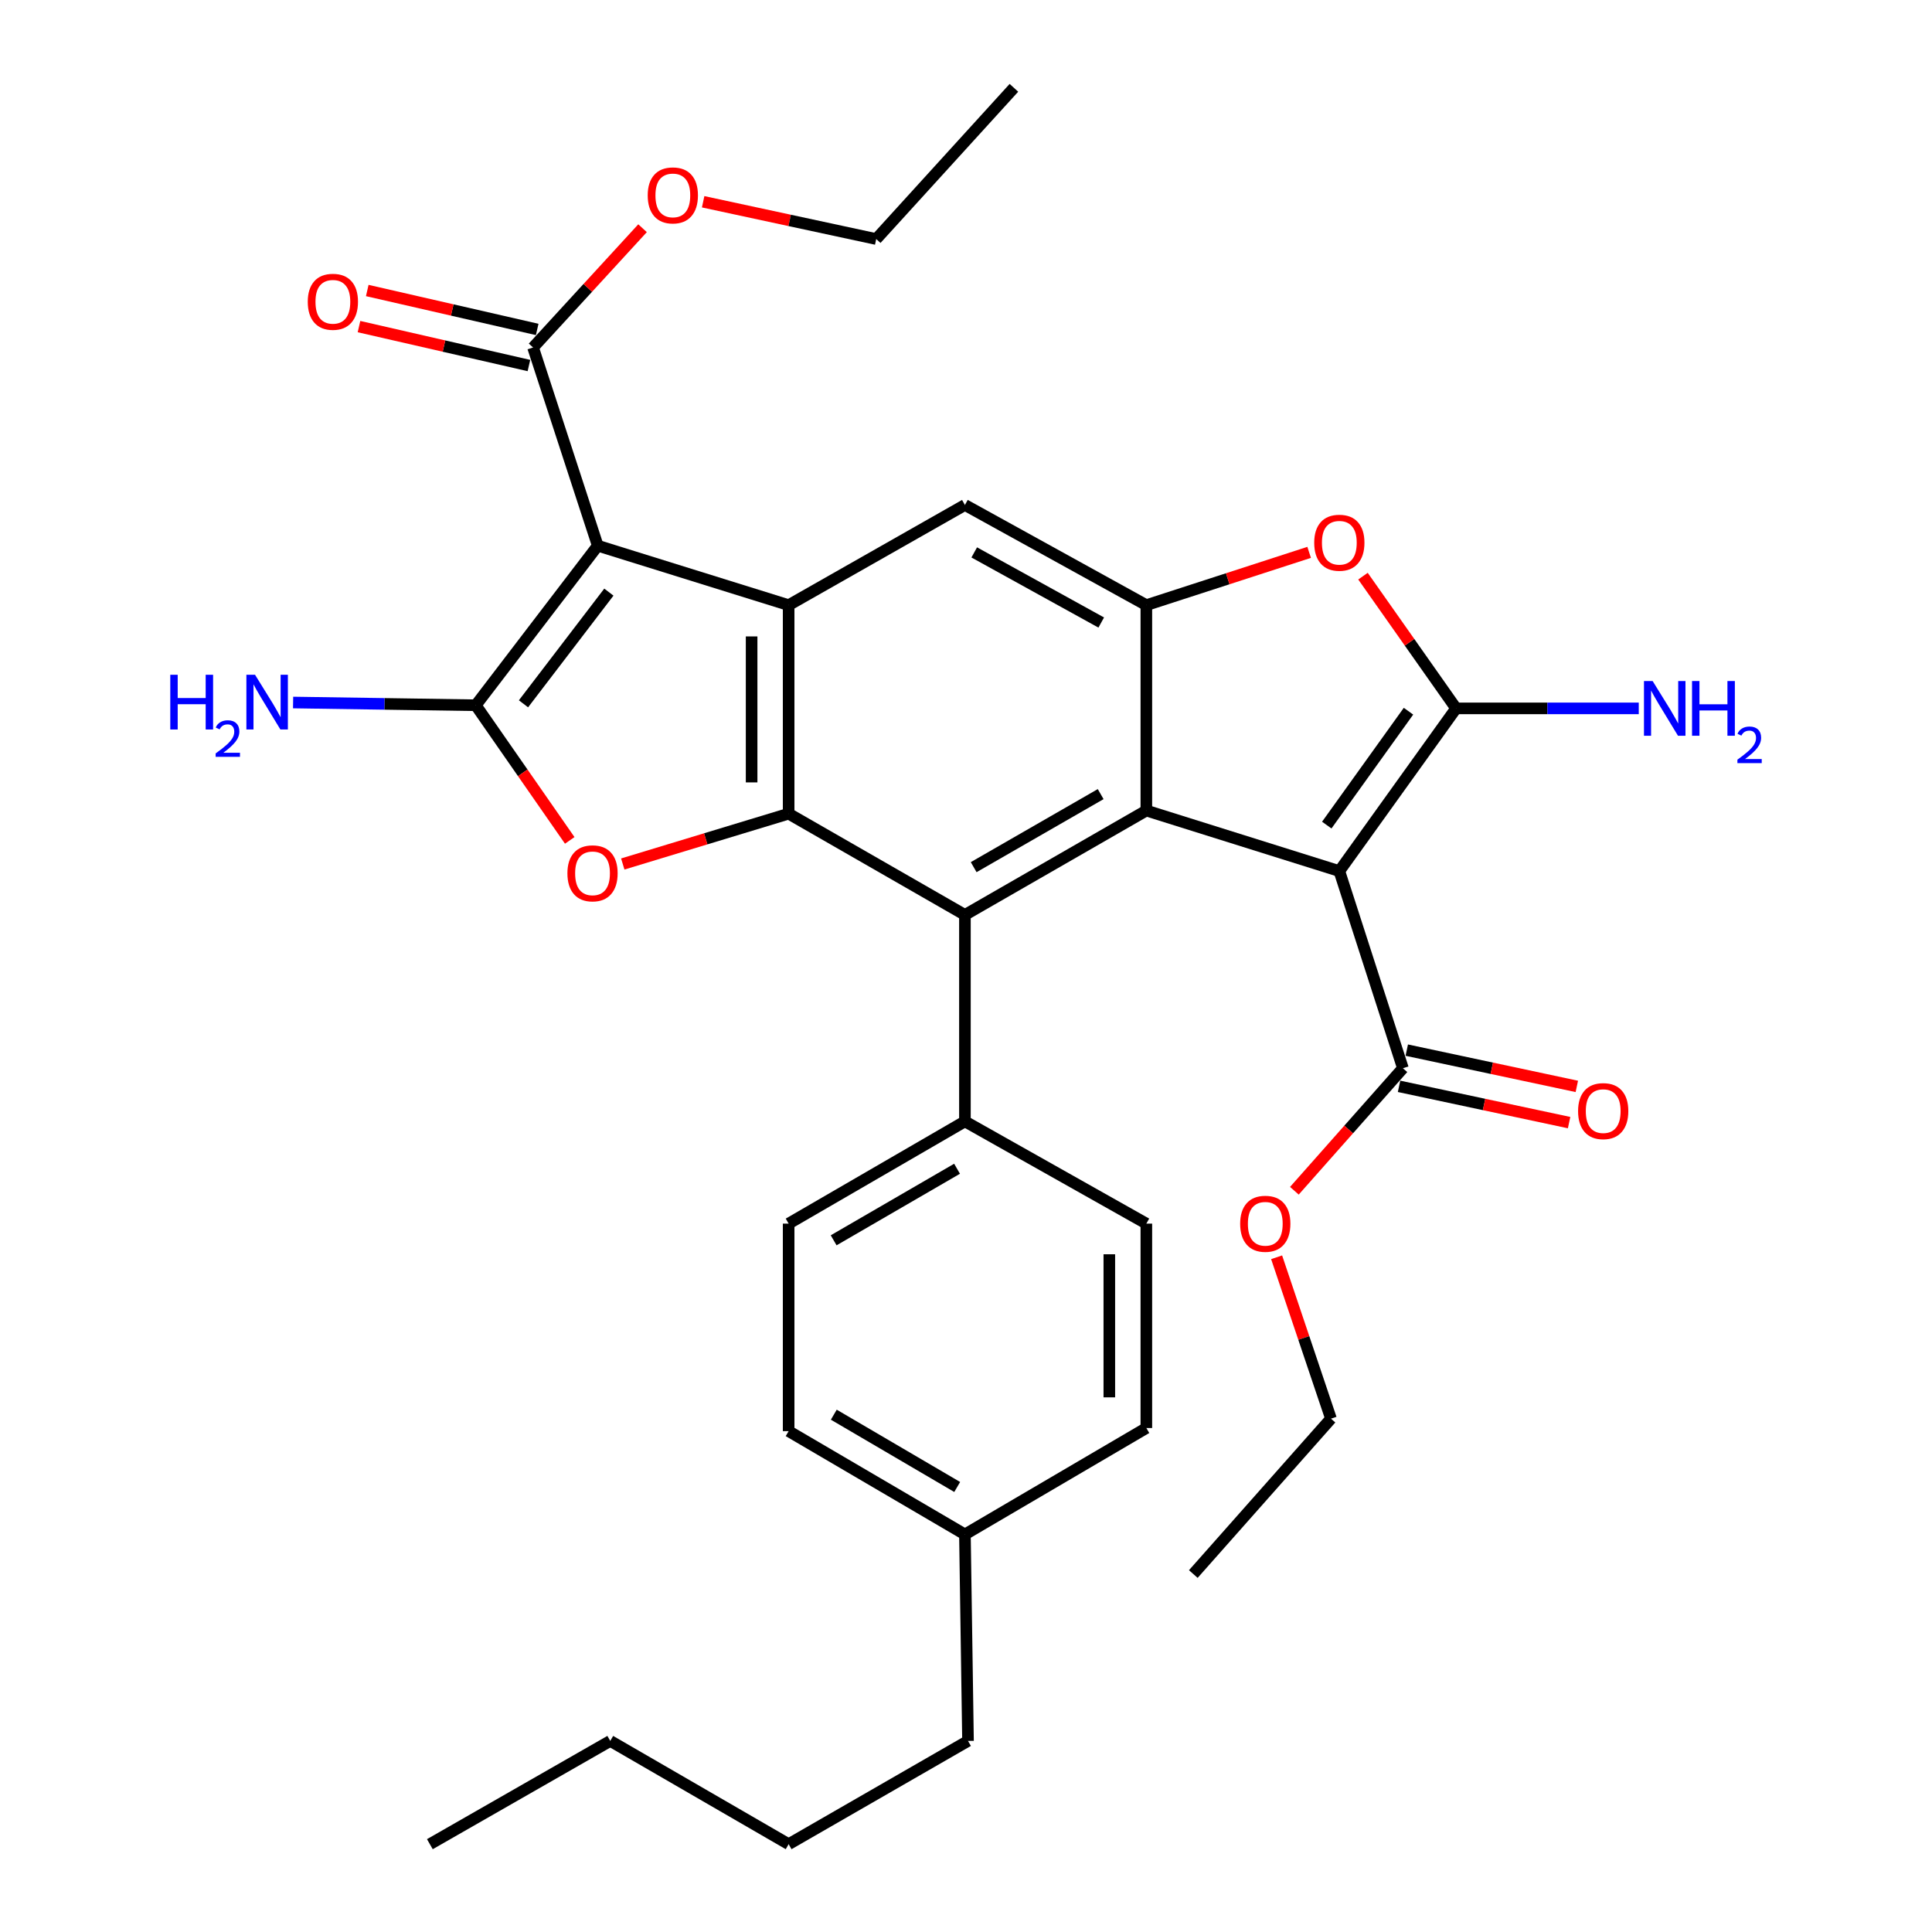 <?xml version='1.0' encoding='iso-8859-1'?>
<svg version='1.1' baseProfile='full'
              xmlns='http://www.w3.org/2000/svg'
                      xmlns:rdkit='http://www.rdkit.org/xml'
                      xmlns:xlink='http://www.w3.org/1999/xlink'
                  xml:space='preserve'
width='1000px' height='1000px' viewBox='0 0 1000 1000'>
<!-- END OF HEADER -->
<rect style='opacity:1.0;fill:#FFFFFF;stroke:none' width='1000' height='1000' x='0' y='0'> </rect>
<path class='bond-1' d='M 309.396,282.453 L 246.26,365.041' style='fill:none;fill-rule:evenodd;stroke:#000000;stroke-width:6px;stroke-linecap:butt;stroke-linejoin:miter;stroke-opacity:1' />
<path class='bond-1' d='M 315.151,306.48 L 270.956,364.292' style='fill:none;fill-rule:evenodd;stroke:#000000;stroke-width:6px;stroke-linecap:butt;stroke-linejoin:miter;stroke-opacity:1' />
<path class='bond-5' d='M 309.396,282.453 L 408.199,313.223' style='fill:none;fill-rule:evenodd;stroke:#000000;stroke-width:6px;stroke-linecap:butt;stroke-linejoin:miter;stroke-opacity:1' />
<path class='bond-12' d='M 309.396,282.453 L 275.912,179.86' style='fill:none;fill-rule:evenodd;stroke:#000000;stroke-width:6px;stroke-linecap:butt;stroke-linejoin:miter;stroke-opacity:1' />
<path class='bond-0' d='M 693.236,450.875 L 593.347,419.542' style='fill:none;fill-rule:evenodd;stroke:#000000;stroke-width:6px;stroke-linecap:butt;stroke-linejoin:miter;stroke-opacity:1' />
<path class='bond-11' d='M 693.236,450.875 L 726.145,552.915' style='fill:none;fill-rule:evenodd;stroke:#000000;stroke-width:6px;stroke-linecap:butt;stroke-linejoin:miter;stroke-opacity:1' />
<path class='bond-35' d='M 693.236,450.875 L 753.667,366.659' style='fill:none;fill-rule:evenodd;stroke:#000000;stroke-width:6px;stroke-linecap:butt;stroke-linejoin:miter;stroke-opacity:1' />
<path class='bond-35' d='M 686.73,427.07 L 729.032,368.119' style='fill:none;fill-rule:evenodd;stroke:#000000;stroke-width:6px;stroke-linecap:butt;stroke-linejoin:miter;stroke-opacity:1' />
<path class='bond-6' d='M 246.26,365.041 L 270.577,400.013' style='fill:none;fill-rule:evenodd;stroke:#000000;stroke-width:6px;stroke-linecap:butt;stroke-linejoin:miter;stroke-opacity:1' />
<path class='bond-6' d='M 270.577,400.013 L 294.894,434.984' style='fill:none;fill-rule:evenodd;stroke:#FF0000;stroke-width:6px;stroke-linecap:butt;stroke-linejoin:miter;stroke-opacity:1' />
<path class='bond-14' d='M 246.26,365.041 L 198.985,364.332' style='fill:none;fill-rule:evenodd;stroke:#000000;stroke-width:6px;stroke-linecap:butt;stroke-linejoin:miter;stroke-opacity:1' />
<path class='bond-14' d='M 198.985,364.332 L 151.709,363.624' style='fill:none;fill-rule:evenodd;stroke:#0000FF;stroke-width:6px;stroke-linecap:butt;stroke-linejoin:miter;stroke-opacity:1' />
<path class='bond-2' d='M 753.667,366.659 L 729.572,332.439' style='fill:none;fill-rule:evenodd;stroke:#000000;stroke-width:6px;stroke-linecap:butt;stroke-linejoin:miter;stroke-opacity:1' />
<path class='bond-2' d='M 729.572,332.439 L 705.476,298.219' style='fill:none;fill-rule:evenodd;stroke:#FF0000;stroke-width:6px;stroke-linecap:butt;stroke-linejoin:miter;stroke-opacity:1' />
<path class='bond-15' d='M 753.667,366.659 L 800.943,366.659' style='fill:none;fill-rule:evenodd;stroke:#000000;stroke-width:6px;stroke-linecap:butt;stroke-linejoin:miter;stroke-opacity:1' />
<path class='bond-15' d='M 800.943,366.659 L 848.218,366.659' style='fill:none;fill-rule:evenodd;stroke:#0000FF;stroke-width:6px;stroke-linecap:butt;stroke-linejoin:miter;stroke-opacity:1' />
<path class='bond-3' d='M 593.347,419.542 L 593.347,313.223' style='fill:none;fill-rule:evenodd;stroke:#000000;stroke-width:6px;stroke-linecap:butt;stroke-linejoin:miter;stroke-opacity:1' />
<path class='bond-34' d='M 593.347,419.542 L 499.442,473.553' style='fill:none;fill-rule:evenodd;stroke:#000000;stroke-width:6px;stroke-linecap:butt;stroke-linejoin:miter;stroke-opacity:1' />
<path class='bond-34' d='M 569.706,411.031 L 503.973,448.839' style='fill:none;fill-rule:evenodd;stroke:#000000;stroke-width:6px;stroke-linecap:butt;stroke-linejoin:miter;stroke-opacity:1' />
<path class='bond-4' d='M 408.199,421.16 L 408.199,313.223' style='fill:none;fill-rule:evenodd;stroke:#000000;stroke-width:6px;stroke-linecap:butt;stroke-linejoin:miter;stroke-opacity:1' />
<path class='bond-4' d='M 389.034,404.97 L 389.034,329.413' style='fill:none;fill-rule:evenodd;stroke:#000000;stroke-width:6px;stroke-linecap:butt;stroke-linejoin:miter;stroke-opacity:1' />
<path class='bond-7' d='M 408.199,421.16 L 499.442,473.553' style='fill:none;fill-rule:evenodd;stroke:#000000;stroke-width:6px;stroke-linecap:butt;stroke-linejoin:miter;stroke-opacity:1' />
<path class='bond-33' d='M 408.199,421.16 L 365.271,434.182' style='fill:none;fill-rule:evenodd;stroke:#000000;stroke-width:6px;stroke-linecap:butt;stroke-linejoin:miter;stroke-opacity:1' />
<path class='bond-33' d='M 365.271,434.182 L 322.343,447.203' style='fill:none;fill-rule:evenodd;stroke:#FF0000;stroke-width:6px;stroke-linecap:butt;stroke-linejoin:miter;stroke-opacity:1' />
<path class='bond-10' d='M 408.199,313.223 L 499.442,261.372' style='fill:none;fill-rule:evenodd;stroke:#000000;stroke-width:6px;stroke-linecap:butt;stroke-linejoin:miter;stroke-opacity:1' />
<path class='bond-13' d='M 499.442,473.553 L 499.442,580.426' style='fill:none;fill-rule:evenodd;stroke:#000000;stroke-width:6px;stroke-linecap:butt;stroke-linejoin:miter;stroke-opacity:1' />
<path class='bond-8' d='M 593.347,313.223 L 499.442,261.372' style='fill:none;fill-rule:evenodd;stroke:#000000;stroke-width:6px;stroke-linecap:butt;stroke-linejoin:miter;stroke-opacity:1' />
<path class='bond-8' d='M 569.998,322.222 L 504.264,285.927' style='fill:none;fill-rule:evenodd;stroke:#000000;stroke-width:6px;stroke-linecap:butt;stroke-linejoin:miter;stroke-opacity:1' />
<path class='bond-9' d='M 593.347,313.223 L 635.479,299.562' style='fill:none;fill-rule:evenodd;stroke:#000000;stroke-width:6px;stroke-linecap:butt;stroke-linejoin:miter;stroke-opacity:1' />
<path class='bond-9' d='M 635.479,299.562 L 677.61,285.901' style='fill:none;fill-rule:evenodd;stroke:#FF0000;stroke-width:6px;stroke-linecap:butt;stroke-linejoin:miter;stroke-opacity:1' />
<path class='bond-16' d='M 724.146,562.286 L 768.155,571.674' style='fill:none;fill-rule:evenodd;stroke:#000000;stroke-width:6px;stroke-linecap:butt;stroke-linejoin:miter;stroke-opacity:1' />
<path class='bond-16' d='M 768.155,571.674 L 812.164,581.061' style='fill:none;fill-rule:evenodd;stroke:#FF0000;stroke-width:6px;stroke-linecap:butt;stroke-linejoin:miter;stroke-opacity:1' />
<path class='bond-16' d='M 728.144,543.543 L 772.153,552.931' style='fill:none;fill-rule:evenodd;stroke:#000000;stroke-width:6px;stroke-linecap:butt;stroke-linejoin:miter;stroke-opacity:1' />
<path class='bond-16' d='M 772.153,552.931 L 816.162,562.319' style='fill:none;fill-rule:evenodd;stroke:#FF0000;stroke-width:6px;stroke-linecap:butt;stroke-linejoin:miter;stroke-opacity:1' />
<path class='bond-21' d='M 726.145,552.915 L 698.058,584.625' style='fill:none;fill-rule:evenodd;stroke:#000000;stroke-width:6px;stroke-linecap:butt;stroke-linejoin:miter;stroke-opacity:1' />
<path class='bond-21' d='M 698.058,584.625 L 669.97,616.335' style='fill:none;fill-rule:evenodd;stroke:#FF0000;stroke-width:6px;stroke-linecap:butt;stroke-linejoin:miter;stroke-opacity:1' />
<path class='bond-17' d='M 278.052,170.52 L 234.073,160.443' style='fill:none;fill-rule:evenodd;stroke:#000000;stroke-width:6px;stroke-linecap:butt;stroke-linejoin:miter;stroke-opacity:1' />
<path class='bond-17' d='M 234.073,160.443 L 190.094,150.365' style='fill:none;fill-rule:evenodd;stroke:#FF0000;stroke-width:6px;stroke-linecap:butt;stroke-linejoin:miter;stroke-opacity:1' />
<path class='bond-17' d='M 273.771,189.2 L 229.793,179.123' style='fill:none;fill-rule:evenodd;stroke:#000000;stroke-width:6px;stroke-linecap:butt;stroke-linejoin:miter;stroke-opacity:1' />
<path class='bond-17' d='M 229.793,179.123 L 185.814,169.046' style='fill:none;fill-rule:evenodd;stroke:#FF0000;stroke-width:6px;stroke-linecap:butt;stroke-linejoin:miter;stroke-opacity:1' />
<path class='bond-20' d='M 275.912,179.86 L 304.247,148.994' style='fill:none;fill-rule:evenodd;stroke:#000000;stroke-width:6px;stroke-linecap:butt;stroke-linejoin:miter;stroke-opacity:1' />
<path class='bond-20' d='M 304.247,148.994 L 332.582,118.127' style='fill:none;fill-rule:evenodd;stroke:#FF0000;stroke-width:6px;stroke-linecap:butt;stroke-linejoin:miter;stroke-opacity:1' />
<path class='bond-18' d='M 499.442,580.426 L 408.199,633.341' style='fill:none;fill-rule:evenodd;stroke:#000000;stroke-width:6px;stroke-linecap:butt;stroke-linejoin:miter;stroke-opacity:1' />
<path class='bond-18' d='M 495.37,604.942 L 431.499,641.982' style='fill:none;fill-rule:evenodd;stroke:#000000;stroke-width:6px;stroke-linecap:butt;stroke-linejoin:miter;stroke-opacity:1' />
<path class='bond-19' d='M 499.442,580.426 L 593.347,633.341' style='fill:none;fill-rule:evenodd;stroke:#000000;stroke-width:6px;stroke-linecap:butt;stroke-linejoin:miter;stroke-opacity:1' />
<path class='bond-23' d='M 408.199,633.341 L 408.199,740.757' style='fill:none;fill-rule:evenodd;stroke:#000000;stroke-width:6px;stroke-linecap:butt;stroke-linejoin:miter;stroke-opacity:1' />
<path class='bond-22' d='M 593.347,633.341 L 593.347,739.139' style='fill:none;fill-rule:evenodd;stroke:#000000;stroke-width:6px;stroke-linecap:butt;stroke-linejoin:miter;stroke-opacity:1' />
<path class='bond-22' d='M 574.183,649.211 L 574.183,723.269' style='fill:none;fill-rule:evenodd;stroke:#000000;stroke-width:6px;stroke-linecap:butt;stroke-linejoin:miter;stroke-opacity:1' />
<path class='bond-26' d='M 363.949,104.433 L 408.741,114.081' style='fill:none;fill-rule:evenodd;stroke:#FF0000;stroke-width:6px;stroke-linecap:butt;stroke-linejoin:miter;stroke-opacity:1' />
<path class='bond-26' d='M 408.741,114.081 L 453.533,123.73' style='fill:none;fill-rule:evenodd;stroke:#000000;stroke-width:6px;stroke-linecap:butt;stroke-linejoin:miter;stroke-opacity:1' />
<path class='bond-25' d='M 660.776,650.764 L 674.845,692.529' style='fill:none;fill-rule:evenodd;stroke:#FF0000;stroke-width:6px;stroke-linecap:butt;stroke-linejoin:miter;stroke-opacity:1' />
<path class='bond-25' d='M 674.845,692.529 L 688.913,734.294' style='fill:none;fill-rule:evenodd;stroke:#000000;stroke-width:6px;stroke-linecap:butt;stroke-linejoin:miter;stroke-opacity:1' />
<path class='bond-24' d='M 593.347,739.139 L 499.442,794.215' style='fill:none;fill-rule:evenodd;stroke:#000000;stroke-width:6px;stroke-linecap:butt;stroke-linejoin:miter;stroke-opacity:1' />
<path class='bond-36' d='M 408.199,740.757 L 499.442,794.215' style='fill:none;fill-rule:evenodd;stroke:#000000;stroke-width:6px;stroke-linecap:butt;stroke-linejoin:miter;stroke-opacity:1' />
<path class='bond-36' d='M 431.573,732.24 L 495.443,769.661' style='fill:none;fill-rule:evenodd;stroke:#000000;stroke-width:6px;stroke-linecap:butt;stroke-linejoin:miter;stroke-opacity:1' />
<path class='bond-27' d='M 499.442,794.215 L 501.039,901.098' style='fill:none;fill-rule:evenodd;stroke:#000000;stroke-width:6px;stroke-linecap:butt;stroke-linejoin:miter;stroke-opacity:1' />
<path class='bond-31' d='M 688.913,734.294 L 617.654,814.721' style='fill:none;fill-rule:evenodd;stroke:#000000;stroke-width:6px;stroke-linecap:butt;stroke-linejoin:miter;stroke-opacity:1' />
<path class='bond-30' d='M 453.533,123.73 L 524.803,45.455' style='fill:none;fill-rule:evenodd;stroke:#000000;stroke-width:6px;stroke-linecap:butt;stroke-linejoin:miter;stroke-opacity:1' />
<path class='bond-28' d='M 501.039,901.098 L 408.199,954.545' style='fill:none;fill-rule:evenodd;stroke:#000000;stroke-width:6px;stroke-linecap:butt;stroke-linejoin:miter;stroke-opacity:1' />
<path class='bond-29' d='M 408.199,954.545 L 315.869,901.098' style='fill:none;fill-rule:evenodd;stroke:#000000;stroke-width:6px;stroke-linecap:butt;stroke-linejoin:miter;stroke-opacity:1' />
<path class='bond-32' d='M 315.869,901.098 L 222.496,954.545' style='fill:none;fill-rule:evenodd;stroke:#000000;stroke-width:6px;stroke-linecap:butt;stroke-linejoin:miter;stroke-opacity:1' />
<path  class='atom-7' d='M 293.692 452.031
Q 293.692 445.231, 297.052 441.431
Q 300.412 437.631, 306.692 437.631
Q 312.972 437.631, 316.332 441.431
Q 319.692 445.231, 319.692 452.031
Q 319.692 458.911, 316.292 462.831
Q 312.892 466.711, 306.692 466.711
Q 300.452 466.711, 297.052 462.831
Q 293.692 458.951, 293.692 452.031
M 306.692 463.511
Q 311.012 463.511, 313.332 460.631
Q 315.692 457.711, 315.692 452.031
Q 315.692 446.471, 313.332 443.671
Q 311.012 440.831, 306.692 440.831
Q 302.372 440.831, 300.012 443.631
Q 297.692 446.431, 297.692 452.031
Q 297.692 457.751, 300.012 460.631
Q 302.372 463.511, 306.692 463.511
' fill='#FF0000'/>
<path  class='atom-10' d='M 680.236 280.915
Q 680.236 274.115, 683.596 270.315
Q 686.956 266.515, 693.236 266.515
Q 699.516 266.515, 702.876 270.315
Q 706.236 274.115, 706.236 280.915
Q 706.236 287.795, 702.836 291.715
Q 699.436 295.595, 693.236 295.595
Q 686.996 295.595, 683.596 291.715
Q 680.236 287.835, 680.236 280.915
M 693.236 292.395
Q 697.556 292.395, 699.876 289.515
Q 702.236 286.595, 702.236 280.915
Q 702.236 275.355, 699.876 272.555
Q 697.556 269.715, 693.236 269.715
Q 688.916 269.715, 686.556 272.515
Q 684.236 275.315, 684.236 280.915
Q 684.236 286.635, 686.556 289.515
Q 688.916 292.395, 693.236 292.395
' fill='#FF0000'/>
<path  class='atom-15' d='M 88.136 349.262
L 91.977 349.262
L 91.977 361.302
L 106.456 361.302
L 106.456 349.262
L 110.296 349.262
L 110.296 377.582
L 106.456 377.582
L 106.456 364.502
L 91.977 364.502
L 91.977 377.582
L 88.136 377.582
L 88.136 349.262
' fill='#0000FF'/>
<path  class='atom-15' d='M 111.669 376.589
Q 112.356 374.82, 113.992 373.843
Q 115.629 372.84, 117.9 372.84
Q 120.724 372.84, 122.308 374.371
Q 123.892 375.902, 123.892 378.622
Q 123.892 381.394, 121.833 383.981
Q 119.8 386.568, 115.576 389.63
L 124.209 389.63
L 124.209 391.742
L 111.616 391.742
L 111.616 389.974
Q 115.101 387.492, 117.16 385.644
Q 119.246 383.796, 120.249 382.133
Q 121.252 380.47, 121.252 378.754
Q 121.252 376.958, 120.355 375.955
Q 119.457 374.952, 117.9 374.952
Q 116.395 374.952, 115.392 375.559
Q 114.388 376.166, 113.676 377.513
L 111.669 376.589
' fill='#0000FF'/>
<path  class='atom-15' d='M 132.009 349.262
L 141.289 364.262
Q 142.209 365.742, 143.689 368.422
Q 145.169 371.102, 145.249 371.262
L 145.249 349.262
L 149.009 349.262
L 149.009 377.582
L 145.129 377.582
L 135.169 361.182
Q 134.009 359.262, 132.769 357.062
Q 131.569 354.862, 131.209 354.182
L 131.209 377.582
L 127.529 377.582
L 127.529 349.262
L 132.009 349.262
' fill='#0000FF'/>
<path  class='atom-16' d='M 855.398 352.499
L 864.678 367.499
Q 865.598 368.979, 867.078 371.659
Q 868.558 374.339, 868.638 374.499
L 868.638 352.499
L 872.398 352.499
L 872.398 380.819
L 868.518 380.819
L 858.558 364.419
Q 857.398 362.499, 856.158 360.299
Q 854.958 358.099, 854.598 357.419
L 854.598 380.819
L 850.918 380.819
L 850.918 352.499
L 855.398 352.499
' fill='#0000FF'/>
<path  class='atom-16' d='M 875.798 352.499
L 879.638 352.499
L 879.638 364.539
L 894.118 364.539
L 894.118 352.499
L 897.958 352.499
L 897.958 380.819
L 894.118 380.819
L 894.118 367.739
L 879.638 367.739
L 879.638 380.819
L 875.798 380.819
L 875.798 352.499
' fill='#0000FF'/>
<path  class='atom-16' d='M 899.331 379.825
Q 900.017 378.057, 901.654 377.08
Q 903.291 376.077, 905.561 376.077
Q 908.386 376.077, 909.97 377.608
Q 911.554 379.139, 911.554 381.858
Q 911.554 384.63, 909.495 387.217
Q 907.462 389.805, 903.238 392.867
L 911.871 392.867
L 911.871 394.979
L 899.278 394.979
L 899.278 393.21
Q 902.763 390.729, 904.822 388.881
Q 906.908 387.033, 907.911 385.369
Q 908.914 383.706, 908.914 381.99
Q 908.914 380.195, 908.016 379.192
Q 907.119 378.189, 905.561 378.189
Q 904.056 378.189, 903.053 378.796
Q 902.05 379.403, 901.337 380.749
L 899.331 379.825
' fill='#0000FF'/>
<path  class='atom-17' d='M 816.813 575.108
Q 816.813 568.308, 820.173 564.508
Q 823.533 560.708, 829.813 560.708
Q 836.093 560.708, 839.453 564.508
Q 842.813 568.308, 842.813 575.108
Q 842.813 581.988, 839.413 585.908
Q 836.013 589.788, 829.813 589.788
Q 823.573 589.788, 820.173 585.908
Q 816.813 582.028, 816.813 575.108
M 829.813 586.588
Q 834.133 586.588, 836.453 583.708
Q 838.813 580.788, 838.813 575.108
Q 838.813 569.548, 836.453 566.748
Q 834.133 563.908, 829.813 563.908
Q 825.493 563.908, 823.133 566.708
Q 820.813 569.508, 820.813 575.108
Q 820.813 580.828, 823.133 583.708
Q 825.493 586.588, 829.813 586.588
' fill='#FF0000'/>
<path  class='atom-18' d='M 159.297 156.198
Q 159.297 149.398, 162.657 145.598
Q 166.017 141.798, 172.297 141.798
Q 178.577 141.798, 181.937 145.598
Q 185.297 149.398, 185.297 156.198
Q 185.297 163.078, 181.897 166.998
Q 178.497 170.878, 172.297 170.878
Q 166.057 170.878, 162.657 166.998
Q 159.297 163.118, 159.297 156.198
M 172.297 167.678
Q 176.617 167.678, 178.937 164.798
Q 181.297 161.878, 181.297 156.198
Q 181.297 150.638, 178.937 147.838
Q 176.617 144.998, 172.297 144.998
Q 167.977 144.998, 165.617 147.798
Q 163.297 150.598, 163.297 156.198
Q 163.297 161.918, 165.617 164.798
Q 167.977 167.678, 172.297 167.678
' fill='#FF0000'/>
<path  class='atom-21' d='M 335.257 101.132
Q 335.257 94.332, 338.617 90.532
Q 341.977 86.732, 348.257 86.732
Q 354.537 86.732, 357.897 90.532
Q 361.257 94.332, 361.257 101.132
Q 361.257 108.012, 357.857 111.932
Q 354.457 115.812, 348.257 115.812
Q 342.017 115.812, 338.617 111.932
Q 335.257 108.052, 335.257 101.132
M 348.257 112.612
Q 352.577 112.612, 354.897 109.732
Q 357.257 106.812, 357.257 101.132
Q 357.257 95.572, 354.897 92.772
Q 352.577 89.932, 348.257 89.932
Q 343.937 89.932, 341.577 92.732
Q 339.257 95.532, 339.257 101.132
Q 339.257 106.852, 341.577 109.732
Q 343.937 112.612, 348.257 112.612
' fill='#FF0000'/>
<path  class='atom-22' d='M 641.907 633.421
Q 641.907 626.621, 645.267 622.821
Q 648.627 619.021, 654.907 619.021
Q 661.187 619.021, 664.547 622.821
Q 667.907 626.621, 667.907 633.421
Q 667.907 640.301, 664.507 644.221
Q 661.107 648.101, 654.907 648.101
Q 648.667 648.101, 645.267 644.221
Q 641.907 640.341, 641.907 633.421
M 654.907 644.901
Q 659.227 644.901, 661.547 642.021
Q 663.907 639.101, 663.907 633.421
Q 663.907 627.861, 661.547 625.061
Q 659.227 622.221, 654.907 622.221
Q 650.587 622.221, 648.227 625.021
Q 645.907 627.821, 645.907 633.421
Q 645.907 639.141, 648.227 642.021
Q 650.587 644.901, 654.907 644.901
' fill='#FF0000'/>
</svg>
